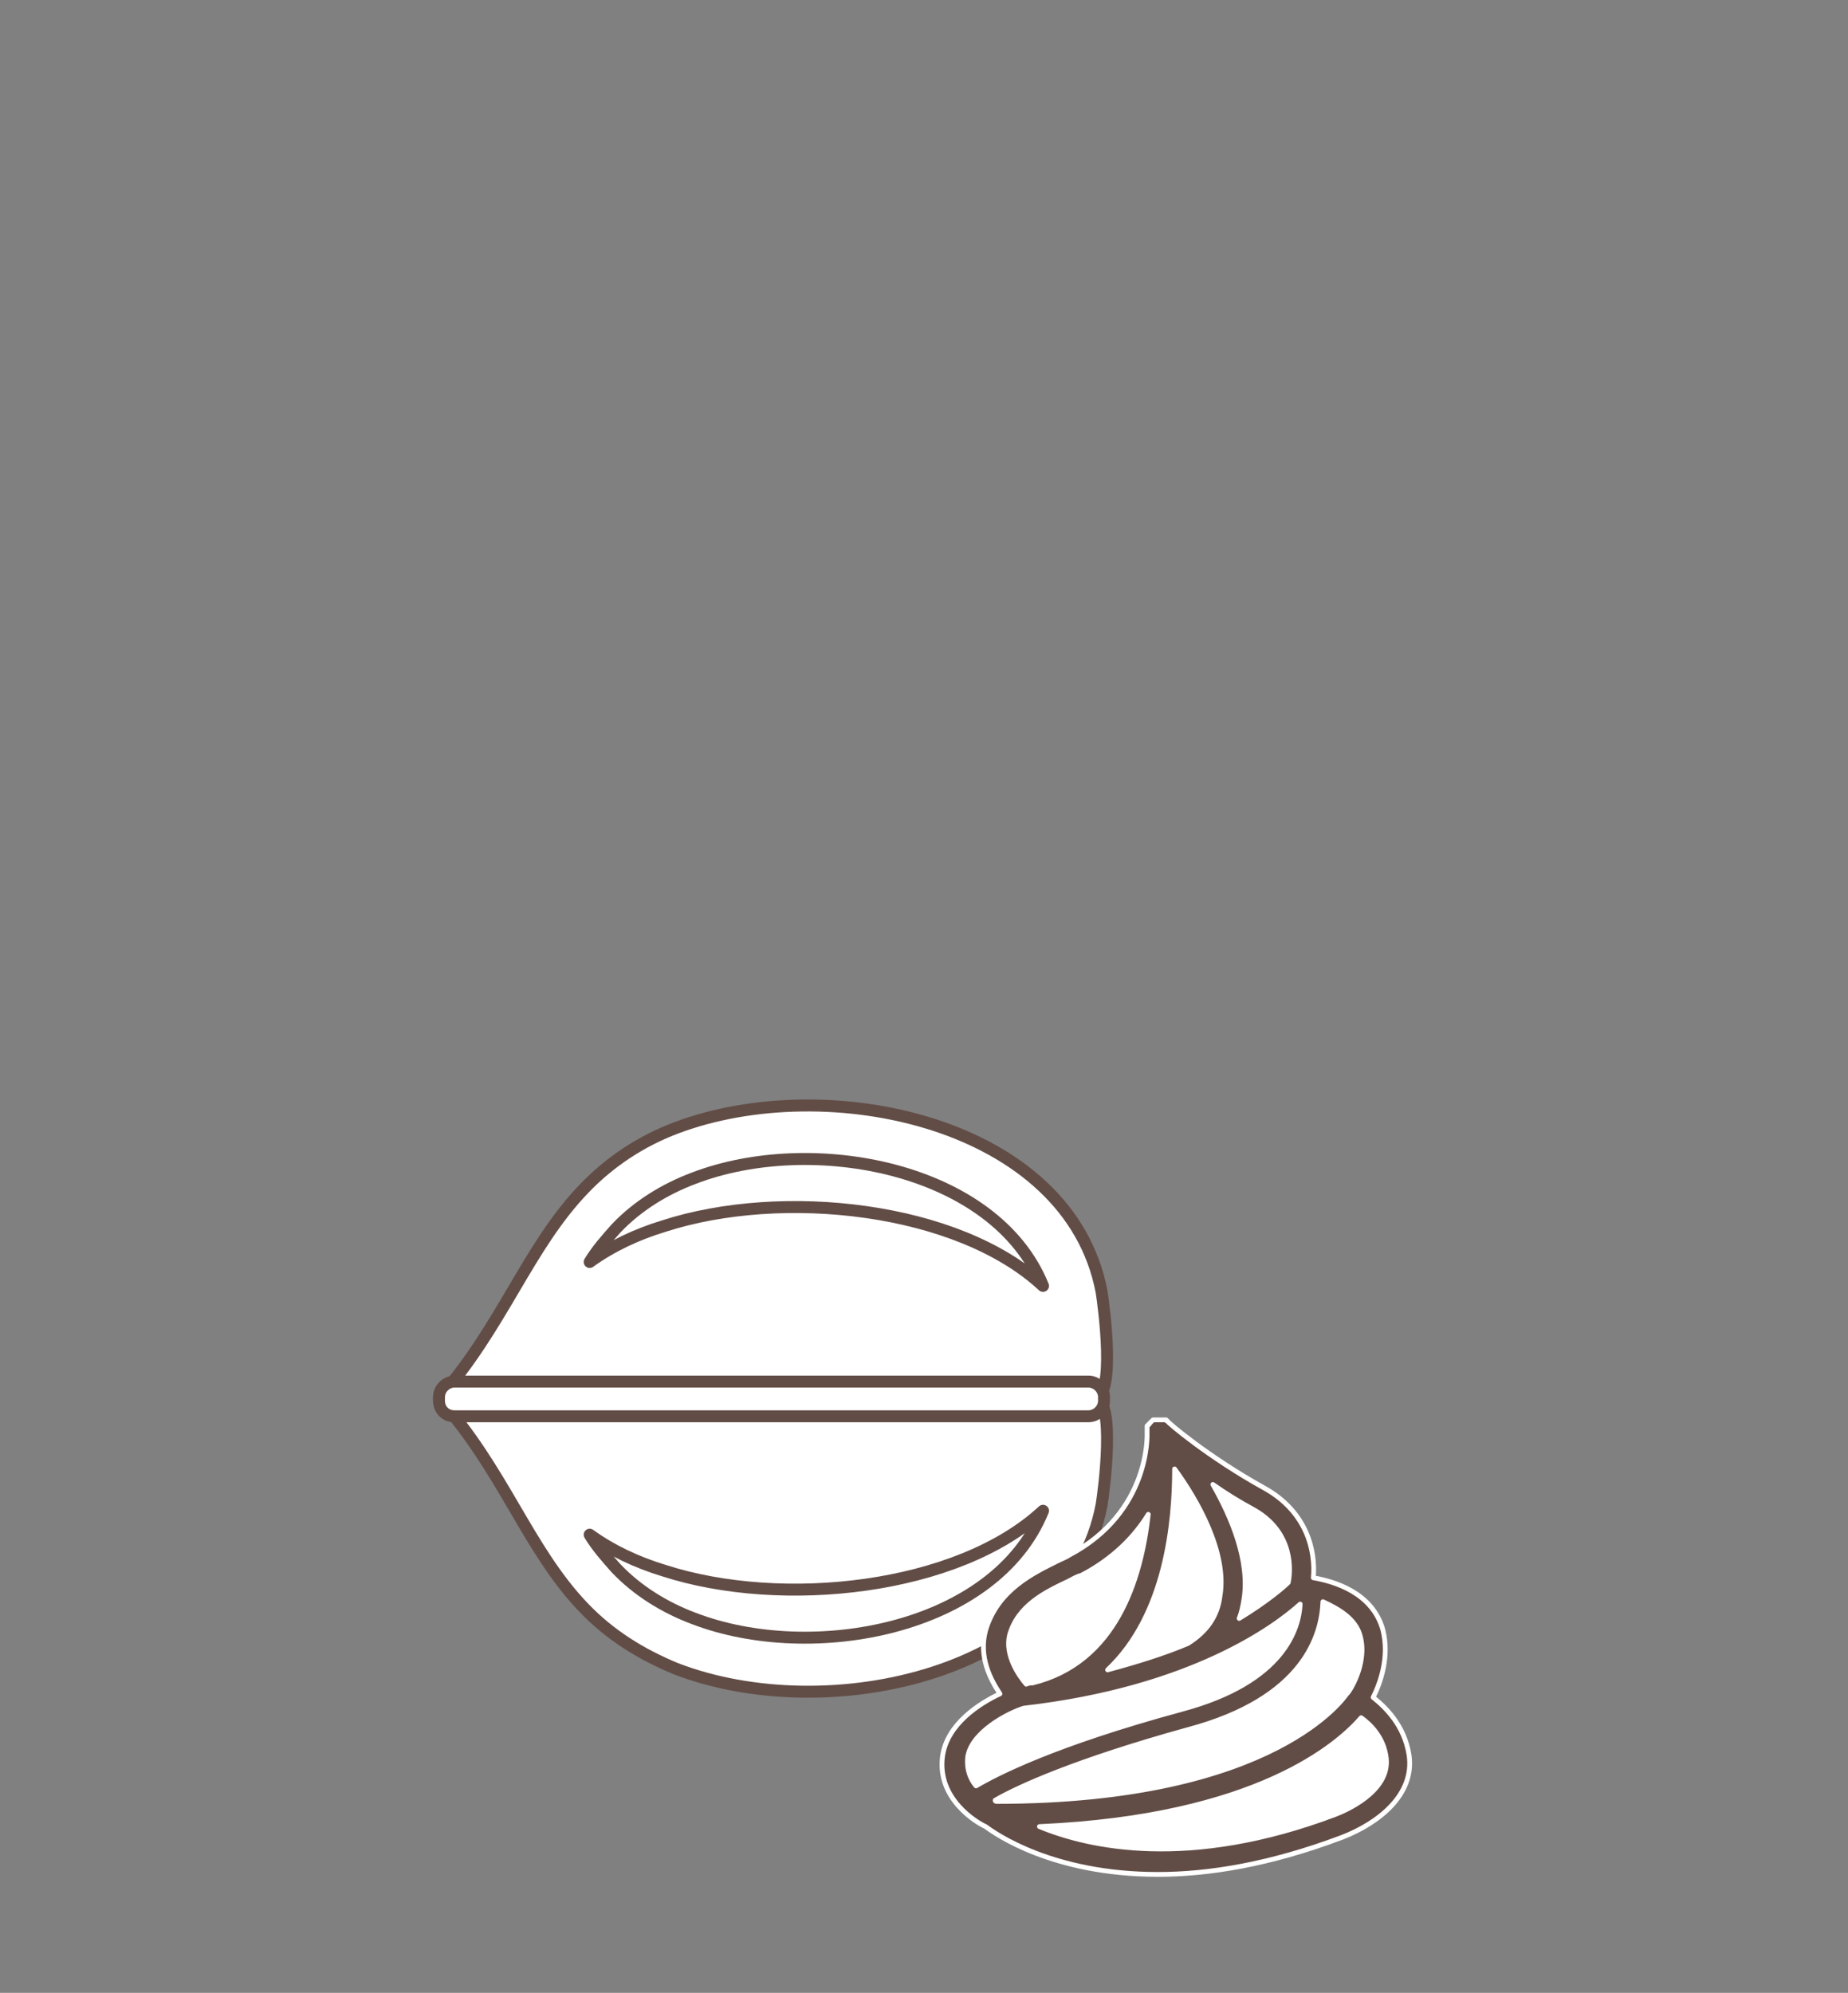 <?xml version="1.0" encoding="utf-8"?>
<!-- Generator: Adobe Illustrator 21.0.0, SVG Export Plug-In . SVG Version: 6.00 Build 0)  -->
<svg version="1.1" id="Livello_2" xmlns="http://www.w3.org/2000/svg" xmlns:xlink="http://www.w3.org/1999/xlink" x="0px" y="0px"
	 width="154.5px" height="166.6px" viewBox="0 0 154.5 166.6" style="enable-background:new 0 0 154.5 166.6;" xml:space="preserve"
	>
<rect x="0" y="0" width="154.5" height="166.6" fill="#808080" stroke="none"/>
<style type="text/css">
	
		.st0{fill-rule:evenodd;clip-rule:evenodd;fill:#FFFFFF;stroke:#624D46;stroke-linecap:round;stroke-linejoin:round;stroke-miterlimit:10;}
	.st1{fill:#FFFFFF;}
	.st2{fill:#624D46;stroke:#FFFFFF;stroke-width:0.4;stroke-linecap:round;stroke-linejoin:round;stroke-miterlimit:10;}
</style>
<g>
	<g>
		<path class="st0" d="M36.7,116.9c5.4,6,7.4,12.6,12.1,17.5c2.2,2.3,4.8,3.9,7.7,5.1c12.7,4.9,32.9,0.5,35.6-13.7
			c0.2-1.2,1.2-8.9-0.6-8.9c1.8-0.1,0.8-7.6,0.6-8.9c-2.7-14.2-22.9-18.5-35.6-13.7c-2.9,1.1-5.5,2.8-7.7,5.1
			C44.1,104.3,42,110.9,36.7,116.9L36.7,116.9L36.7,116.9L36.7,116.9z"/>
		<path class="st0" d="M87.2,107.5c-4-9.9-19.3-12.8-29.2-9c-2.4,0.9-4.7,2.3-6.5,4.2c-0.8,0.9-1.6,1.8-2.2,2.8
			c1.8-1.3,3.9-2.3,6.2-3C65.4,99.3,80.1,100.9,87.2,107.5L87.2,107.5z"/>
		<path class="st0" d="M87.2,126.3c-4,9.9-19.3,12.8-29.2,9c-2.4-0.9-4.7-2.3-6.5-4.2c-0.8-0.9-1.6-1.8-2.2-2.8
			c1.8,1.3,3.9,2.3,6.2,3C65.4,134.5,80.1,132.9,87.2,126.3L87.2,126.3z"/>
		<path class="st0" d="M36.7,117.1v-0.3c0-0.7,0.6-1.3,1.3-1.3H91c0.7,0,1.3,0.6,1.3,1.3v0.3c0,0.7-0.6,1.3-1.3,1.3H38
			C37.2,118.4,36.7,117.8,36.7,117.1L36.7,117.1z"/>
	</g>
	<path class="st1" d="M80.9,150.8c5.1,3.8,12.1,5.6,18.9,5.1c6.8-0.5,15.8-3.7,16.1-7.4c0.3-3.7-1.1-6.6-1.1-6.6s0.1-4.5-1-6.8
		s-4-3.2-4-3.2s0.4-4.6-4.1-7.5c-4.5-2.8-8.1-5.6-8.1-5.6s2.4,4.5-1.7,7.7c-4,3.2-10.5,6.1-11.7,7.1c-1.2,1-0.6,7.8-0.6,7.8
		s-5,3-4.8,5.2C79.1,148.9,80.9,150.8,80.9,150.8z"/>
	<path class="st2" d="M117.8,146.7c-0.4-2.5-2-4-3-4.8c0.6-1.2,1.4-3.4,0.8-5.7c-0.9-3.1-4.1-4-5.8-4.3c0.2-2.2-0.5-5.5-4.1-7.5
		c-4.7-2.6-8.1-5.5-8.1-5.6c0,0,0,0,0,0c0,0-0.1,0-0.1-0.1c0,0,0,0-0.1,0c0,0,0,0-0.1,0c0,0-0.1,0-0.1,0c0,0-0.1,0-0.1,0
		c0,0-0.1,0-0.1,0c0,0-0.1,0-0.1,0c0,0,0,0-0.1,0c0,0,0,0-0.1,0c0,0,0,0,0,0c0,0-0.1,0-0.1,0c0,0-0.1,0-0.1,0c0,0-0.1,0-0.1,0
		c0,0,0,0,0,0c0,0,0,0-0.1,0.1c0,0,0,0-0.1,0.1c0,0,0,0,0,0c0,0,0,0,0,0c0,0-0.1,0.1-0.1,0.1c0,0,0,0.1-0.1,0.1c0,0,0,0.1-0.1,0.1
		c0,0,0,0.1,0,0.1c0,0,0,0,0,0.1c0,0,0,0,0,0.1c0,0,0,0.1,0,0.1c0,0,0,0.1,0,0.1c0,0,0,0,0,0.1c0,0.1,0.3,6.6-6.5,10.2
		c-0.3,0.2-0.6,0.3-1,0.5c-2,1-5,2.4-6,5.8c-0.6,2.2,0.4,4.1,1.2,5.3c-1.7,0.8-4.4,2.5-4.8,5.2c-0.5,3.6,2.9,5.6,3.6,5.9
		c0.8,0.6,5.6,4,14.4,4c4.2,0,9.3-0.8,15.4-3.1C115.3,152.4,118.3,150,117.8,146.7z M113.7,136.7c0.7,2.4-1,4.9-1.1,4.9c0,0,0,0,0,0
		c0,0,0,0,0,0c-0.1,0.1-5.8,9-29.3,9c0,0-0.1,0-0.1-0.1c1.9-1.1,6.7-3.3,16.1-5.9c9.8-2.6,11.2-8,11.3-10.7
		C111.9,134.5,113.3,135.3,113.7,136.7z M107.7,132.3c-0.4,0.4-1.8,1.6-4.1,3c0.2-0.5,0.3-1,0.4-1.6c0.5-3.2-1-6.8-2.6-9.6
		c1,0.7,2.1,1.4,3.4,2.1C108.2,128.1,107.9,131.4,107.7,132.3z M102,133.4c-0.2,1.7-1.1,3-2.7,4c-1.9,0.8-4.1,1.5-6.7,2.2
		c4.9-4.6,5.6-12.4,5.6-16.8C100.1,125.4,102.6,129.8,102,133.4z M84.4,136.7c0.7-2.5,3-3.6,4.9-4.5c0.4-0.2,0.7-0.4,1.1-0.5
		c2.7-1.4,4.5-3.3,5.6-5.1c-0.6,5.4-2.7,12.4-9.7,14.1c-0.2,0-0.3,0-0.5,0.1C85.2,140.1,84,138.4,84.4,136.7z M80.9,146.9
		c0.3-2.1,3.4-3.7,4.7-4.1c14-1.6,21-6.8,23.1-8.7c-0.1,2-1.3,6.5-9.9,8.8c-10.7,2.9-15.5,5.4-17.2,6.4
		C81.1,148.7,80.8,147.9,80.9,146.9z M111.6,151.7c-12.2,4.6-20.6,2.7-24.7,1c18.2-0.8,25-6.9,26.9-9.1c0.7,0.5,1.9,1.6,2.1,3.4
		C116.2,149.8,112.4,151.4,111.6,151.7z"/>
</g>
</svg>
